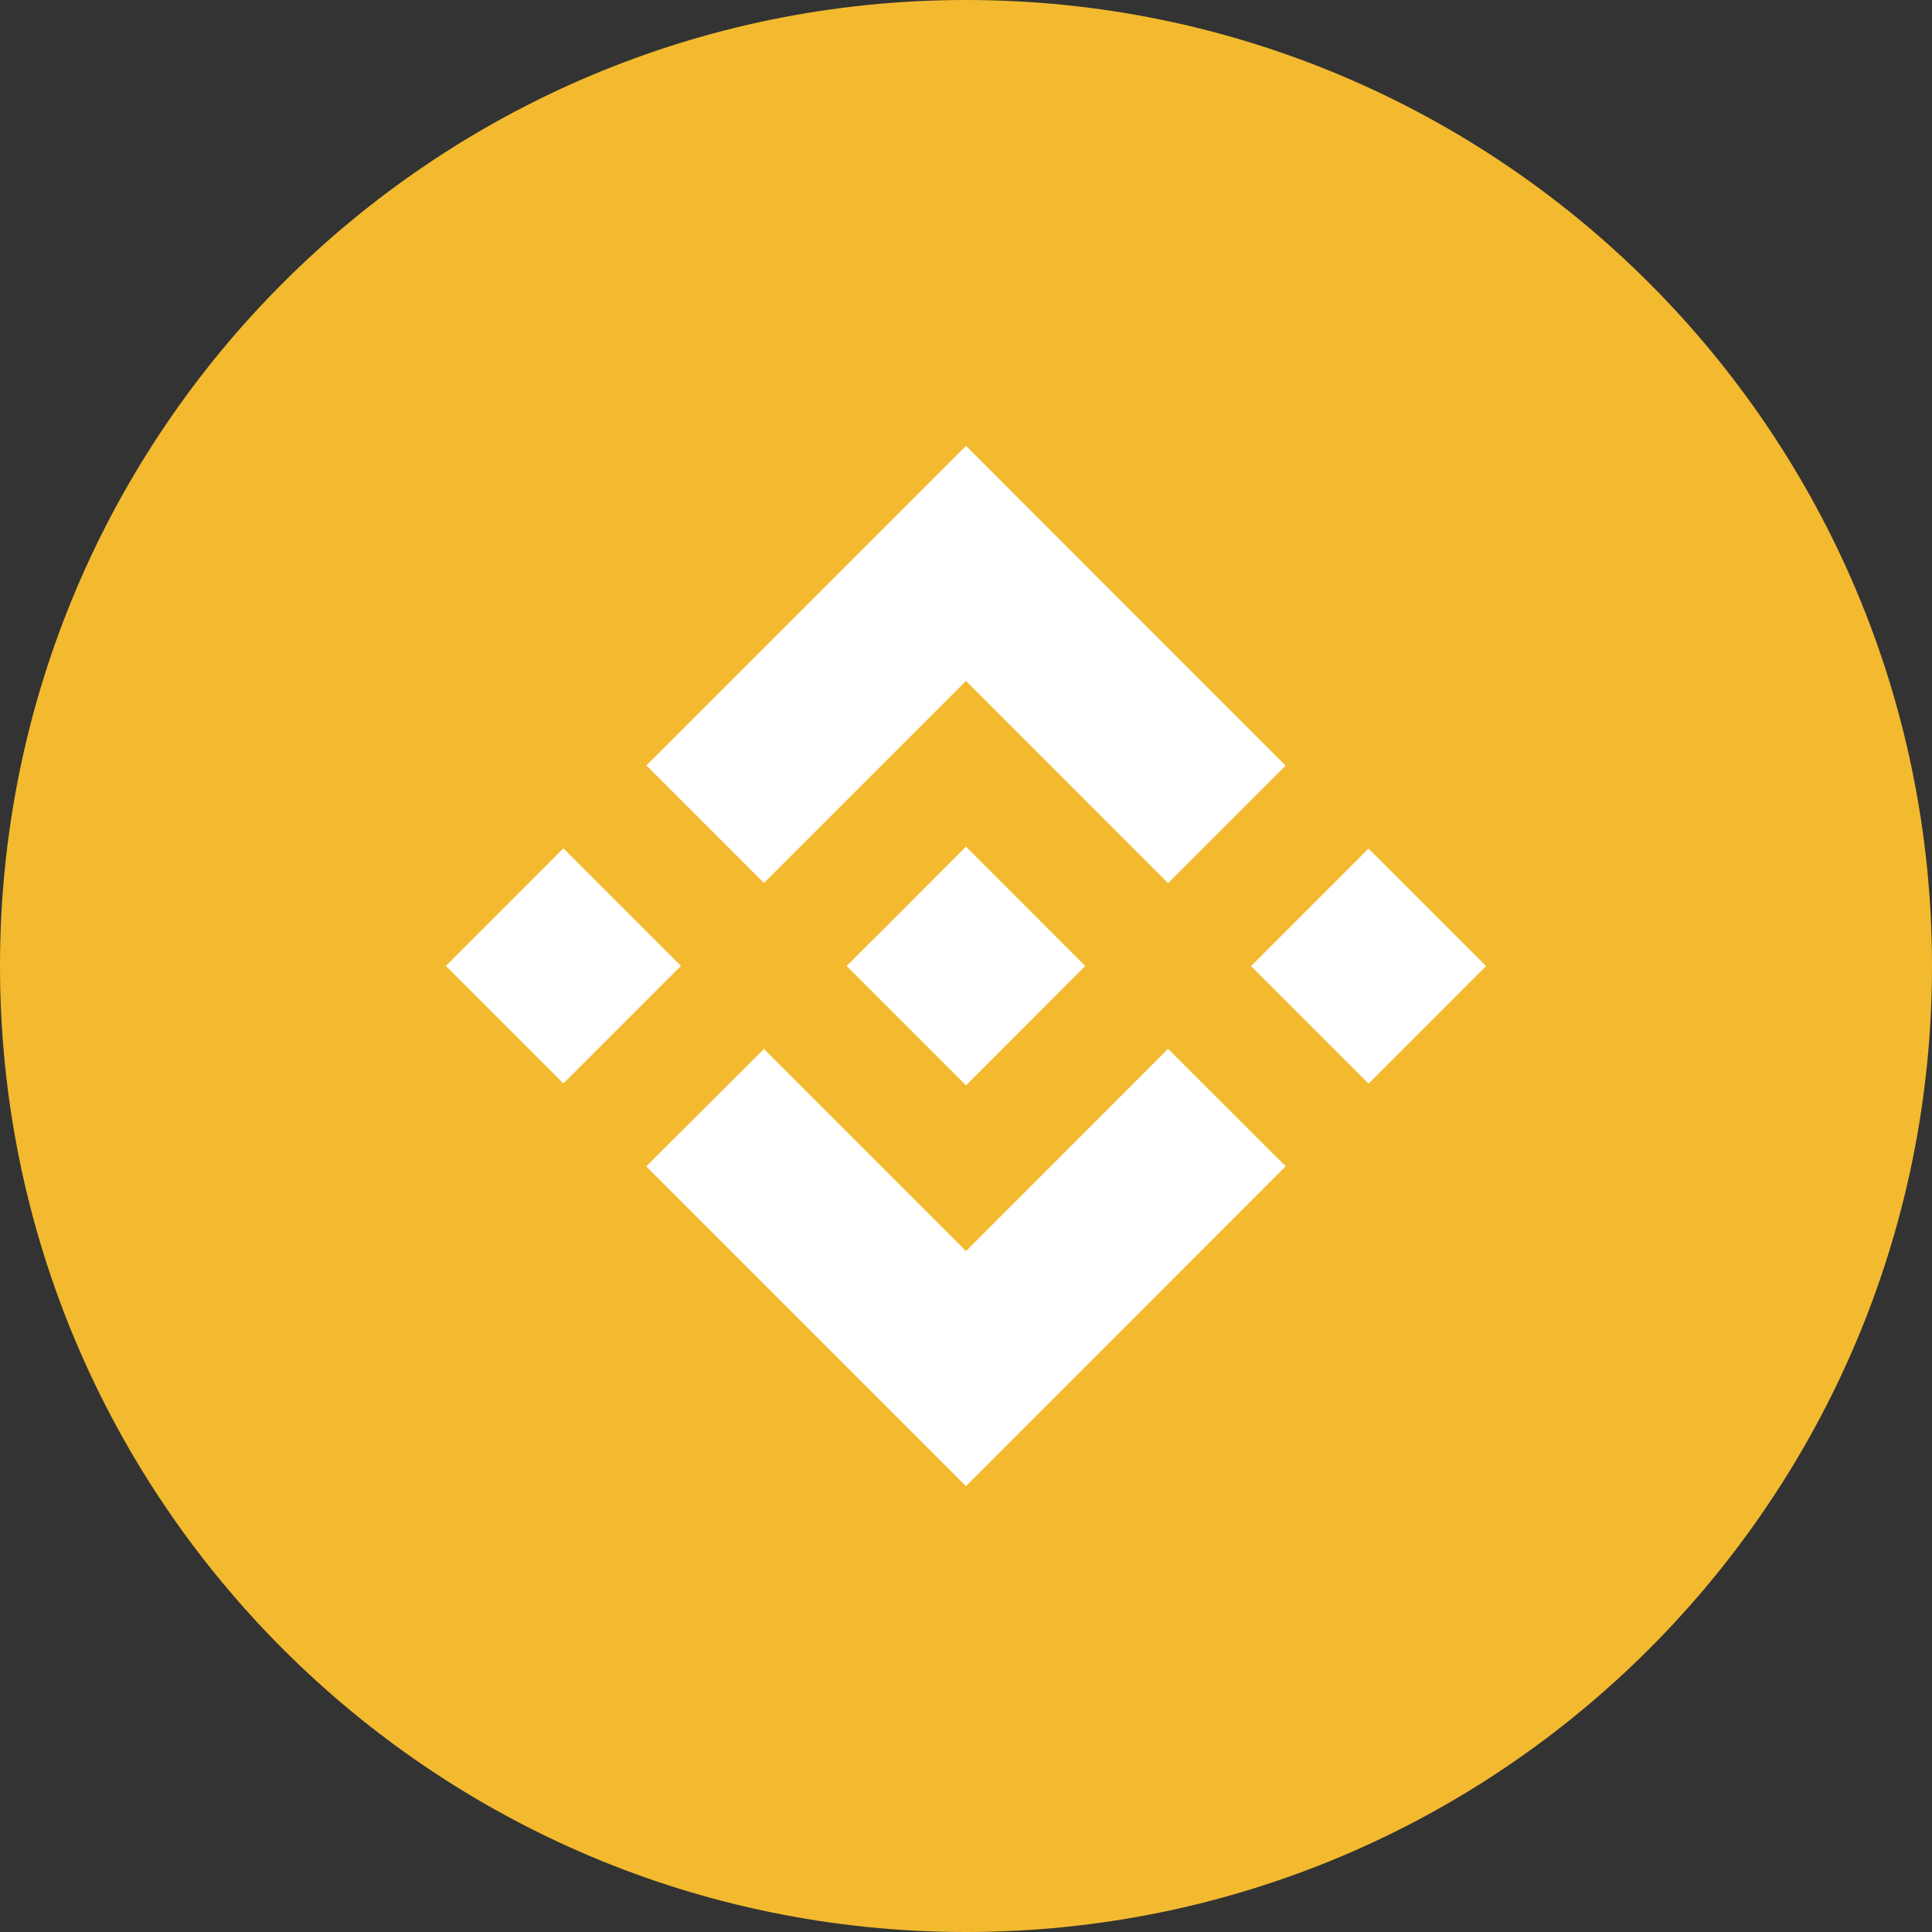 <svg width="64" height="64" viewBox="0 0 64 64" fill="none" xmlns="http://www.w3.org/2000/svg">
<rect x="0" y="0" width="64" height="64" fill="#333333" stroke="none"/>
<g clip-path="url(#clip0_587_138)">
<path d="M32 64C49.673 64 64 49.673 64 32C64 14.327 49.673 0 32 0C14.327 0 0 14.327 0 32C0 49.673 14.327 64 32 64Z" fill="#F3BA2F"/>
<path d="M25.306 29.25L32 22.556L38.694 29.256L42.588 25.363L32 14.769L21.413 25.356L25.306 29.25Z" fill="white"/>
<path d="M14.77 31.997L18.663 28.103L22.556 31.997L18.663 35.89L14.77 31.997Z" fill="white"/>
<path d="M25.306 34.75L32 41.444L38.694 34.744L42.594 38.638H42.587L32 49.231L21.413 38.644L21.406 38.638L25.306 34.75Z" fill="white"/>
<path d="M41.442 32.004L45.335 28.11L49.229 32.003L45.336 35.897L41.442 32.004Z" fill="white"/>
<path d="M35.95 32L32 28.044L29.081 30.969L28.744 31.3L28.05 31.994L28.044 32L28.05 32.006L32 35.956L35.95 32Z" fill="white"/>
</g>
<defs>
<clipPath id="clip0_587_138">
<rect width="64" height="64" fill="white"/>
</clipPath>
</defs>
</svg>
